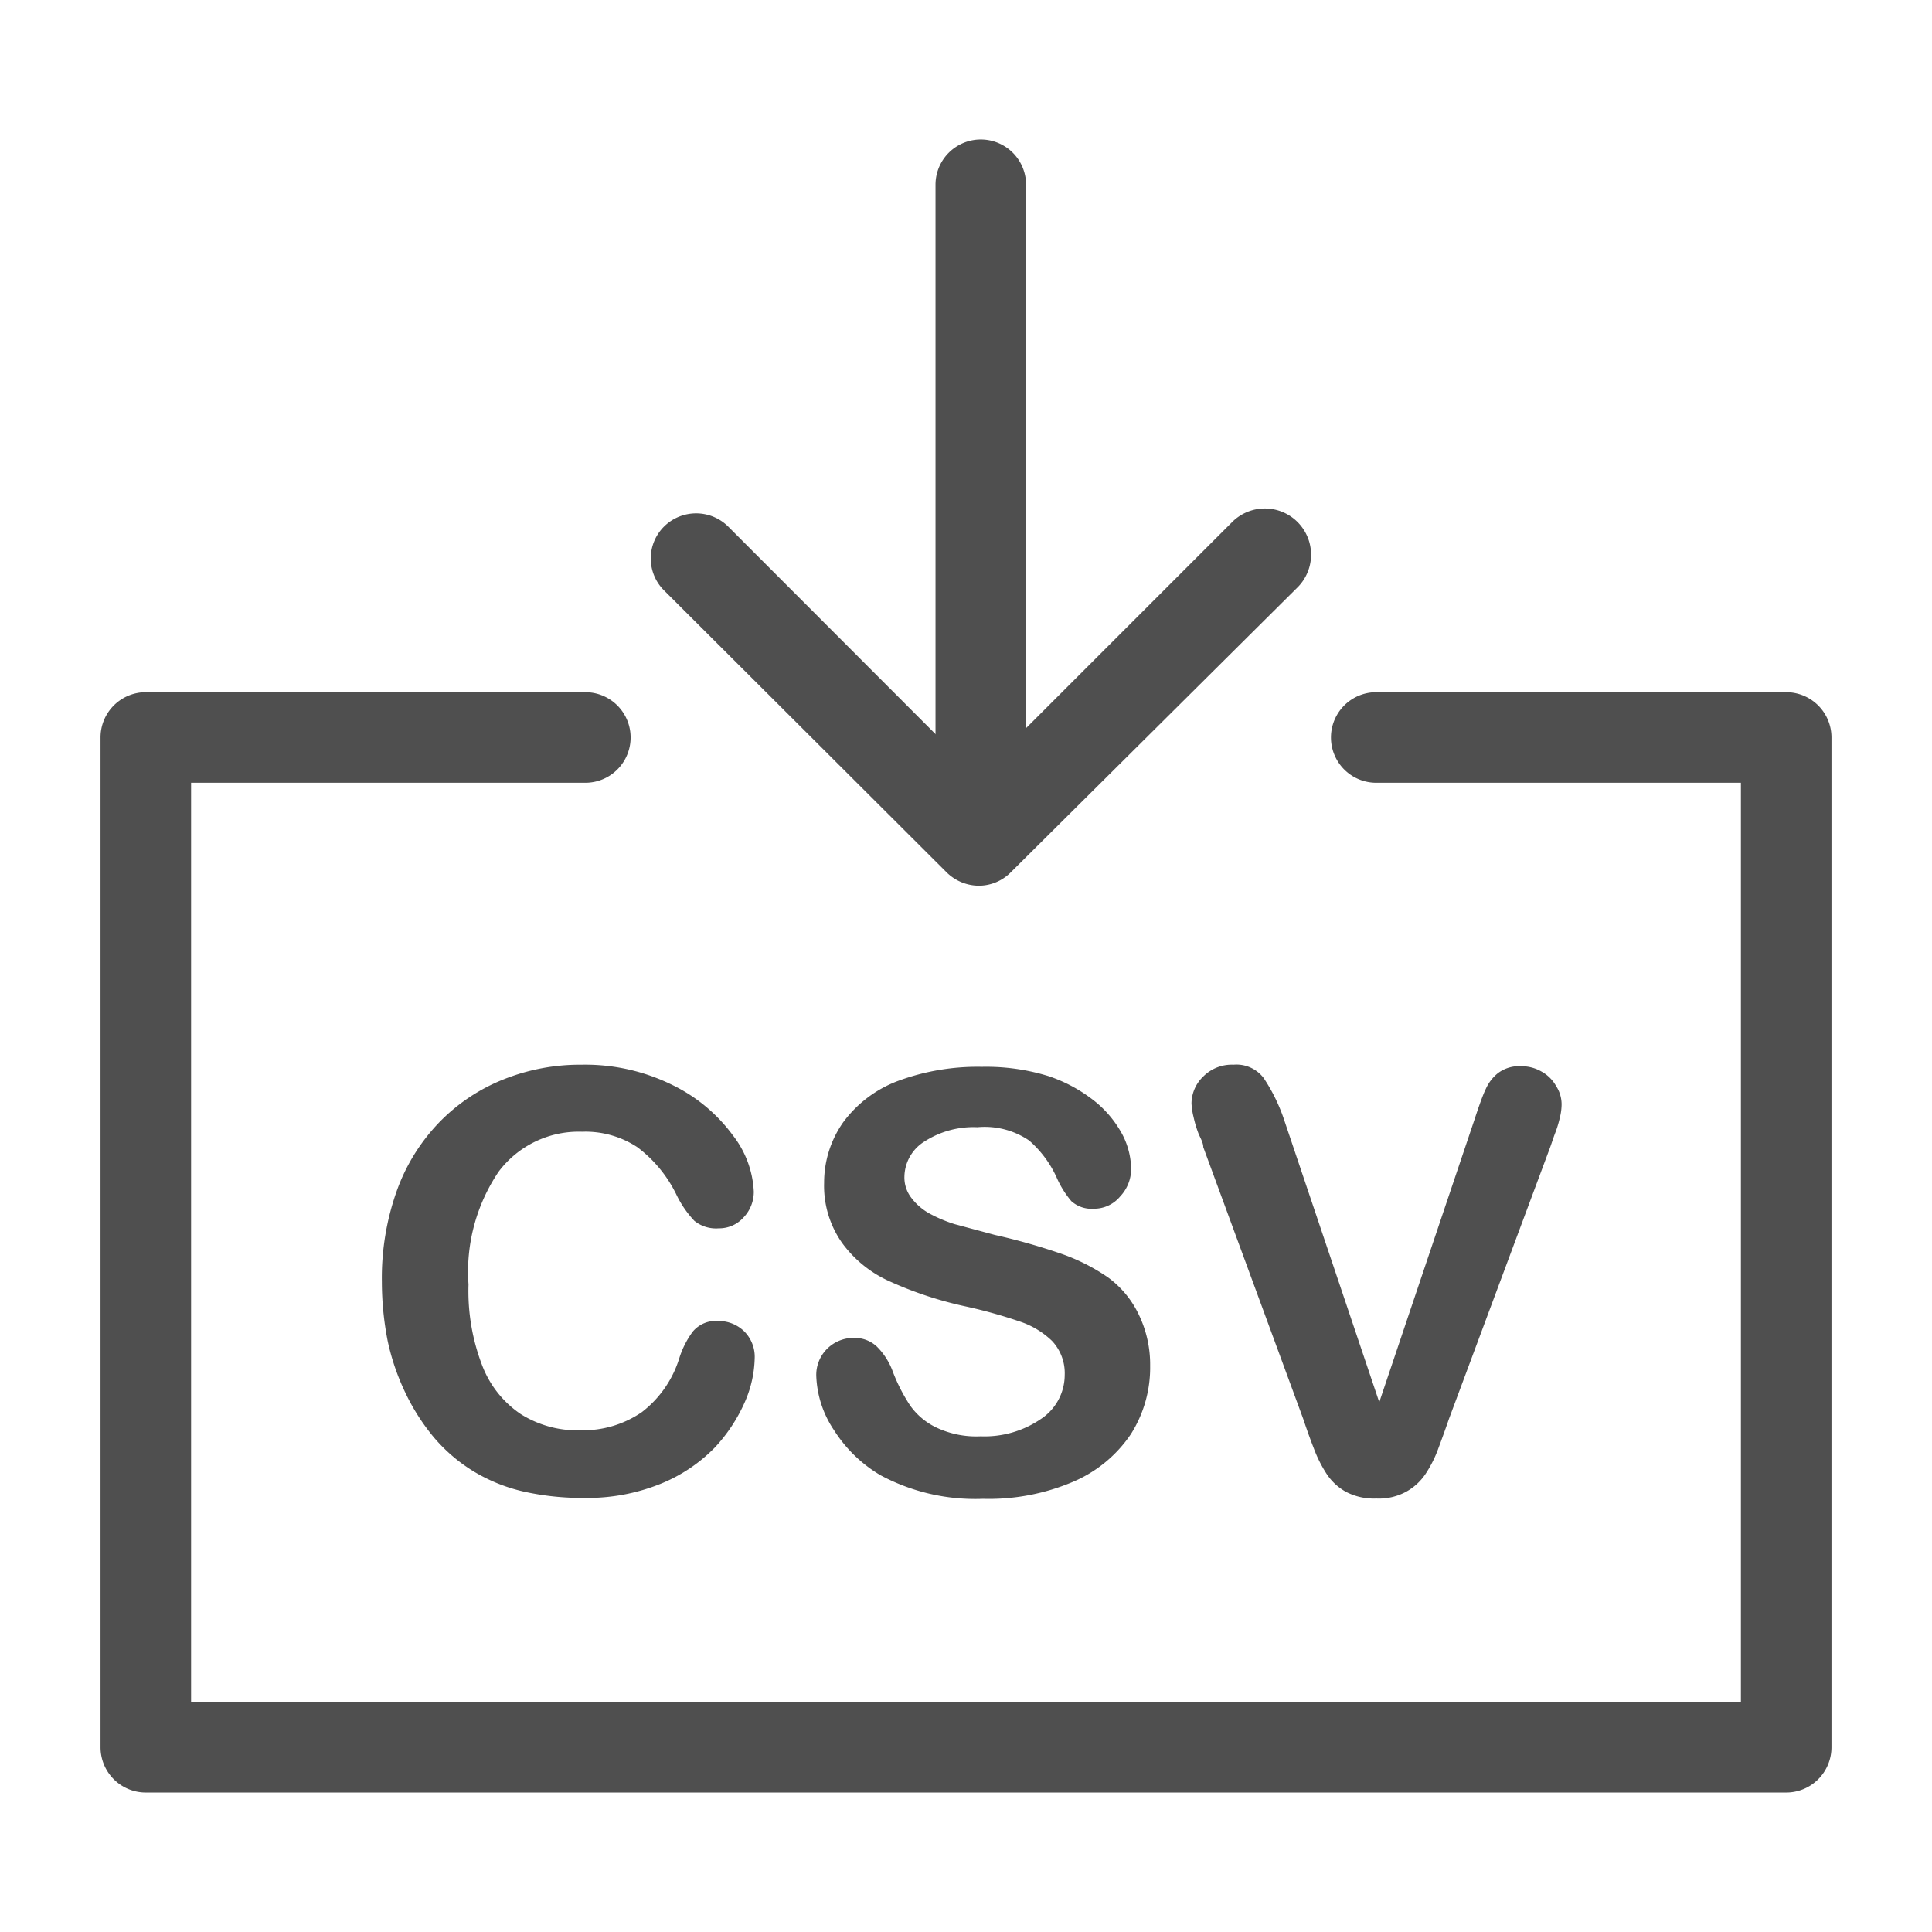 <svg xmlns="http://www.w3.org/2000/svg" viewBox="0 0 64 64"><g id="export_to_csv"><path d="M59.17,59.38H4.83a1.5,1.5,0,0,1-1.5-1.5V24.43a1.5,1.5,0,0,1,1.5-1.5H19.39a1.5,1.5,0,0,1,0,3H6.33V56.38H57.67V25.93H45.59a1.5,1.5,0,0,1,0-3H59.17a1.5,1.5,0,0,1,1.5,1.5V57.88A1.5,1.5,0,0,1,59.17,59.38Z" style="fill:#4f4f4f"/><path d="M25,45a3.8,3.8,0,0,1-.32,1.43,5.38,5.38,0,0,1-1,1.52,5.26,5.26,0,0,1-1.79,1.2,6.47,6.47,0,0,1-2.54.47,8.83,8.83,0,0,1-2-.21,5.62,5.62,0,0,1-1.63-.65,5.45,5.45,0,0,1-1.36-1.16,7,7,0,0,1-.93-1.46,7.67,7.67,0,0,1-.59-1.73,10.16,10.16,0,0,1-.19-1.95,8.6,8.6,0,0,1,.49-3,6.34,6.34,0,0,1,1.4-2.27,6.11,6.11,0,0,1,2.13-1.43,6.83,6.83,0,0,1,2.6-.49,6.51,6.51,0,0,1,3,.67,5.42,5.42,0,0,1,2,1.66,3.28,3.28,0,0,1,.7,1.87,1.22,1.22,0,0,1-.34.86,1.08,1.08,0,0,1-.82.36,1.14,1.14,0,0,1-.81-.25,3.44,3.44,0,0,1-.6-.88A4.33,4.33,0,0,0,21.11,38a3.13,3.13,0,0,0-1.83-.51,3.32,3.32,0,0,0-2.76,1.32,5.92,5.92,0,0,0-1,3.74,6.85,6.85,0,0,0,.46,2.7,3.4,3.4,0,0,0,1.28,1.6,3.53,3.53,0,0,0,2,.53,3.43,3.43,0,0,0,2-.6A3.58,3.58,0,0,0,22.5,45a3,3,0,0,1,.45-.89,1,1,0,0,1,.85-.35,1.21,1.21,0,0,1,.86.35A1.19,1.19,0,0,1,25,45Z" style="fill:#4f4f4f"/><path d="M38.1,45.24a4.12,4.12,0,0,1-.64,2.27,4.37,4.37,0,0,1-1.9,1.57,7.12,7.12,0,0,1-3,.57,6.64,6.64,0,0,1-3.39-.78,4.57,4.57,0,0,1-1.54-1.49,3.43,3.43,0,0,1-.59-1.81,1.22,1.22,0,0,1,.35-.88,1.24,1.24,0,0,1,.91-.37,1.07,1.07,0,0,1,.75.29,2.25,2.25,0,0,1,.53.84,5.72,5.72,0,0,0,.57,1.11,2.25,2.25,0,0,0,.87.73,3.1,3.1,0,0,0,1.47.29,3.3,3.3,0,0,0,2-.58,1.75,1.75,0,0,0,.78-1.45,1.56,1.56,0,0,0-.42-1.13,2.8,2.8,0,0,0-1.09-.65A16.29,16.29,0,0,0,32,43.28a12.41,12.41,0,0,1-2.5-.82,3.94,3.94,0,0,1-1.6-1.28,3.28,3.28,0,0,1-.6-2,3.47,3.47,0,0,1,.63-2,4,4,0,0,1,1.81-1.37,7.6,7.6,0,0,1,2.78-.47,7,7,0,0,1,2.22.31,5,5,0,0,1,1.55.85,3.58,3.58,0,0,1,.9,1.1,2.54,2.54,0,0,1,.28,1.13,1.32,1.32,0,0,1-.36.9,1.12,1.12,0,0,1-.88.41,1,1,0,0,1-.74-.25A3.2,3.2,0,0,1,35,39a3.58,3.58,0,0,0-.91-1.22,2.62,2.62,0,0,0-1.71-.44,3,3,0,0,0-1.75.47,1.4,1.4,0,0,0-.67,1.16,1.1,1.1,0,0,0,.23.71,1.91,1.91,0,0,0,.62.53,4.66,4.66,0,0,0,.81.34l1.34.36a20.59,20.59,0,0,1,2.13.6,6.45,6.45,0,0,1,1.62.81,3.26,3.26,0,0,1,1,1.2A3.8,3.8,0,0,1,38.1,45.24Z" style="fill:#4f4f4f"/><path d="M42.55,37.13l3.14,9.32,3.16-9.38c.16-.49.29-.84.37-1a1.4,1.4,0,0,1,.4-.52,1.17,1.17,0,0,1,.78-.23,1.32,1.32,0,0,1,.67.18,1.23,1.23,0,0,1,.48.48,1.11,1.11,0,0,1,.18.6,1.86,1.86,0,0,1-.06.45,3.64,3.64,0,0,1-.14.47c-.06.15-.11.31-.17.48L48,47q-.18.52-.36,1a4,4,0,0,1-.42.83,1.85,1.85,0,0,1-.63.58,1.89,1.89,0,0,1-1,.23,2,2,0,0,1-1-.22,1.82,1.82,0,0,1-.64-.59,4.29,4.29,0,0,1-.42-.83q-.18-.46-.36-1l-3.31-9c0-.16-.11-.32-.17-.48a3.8,3.8,0,0,1-.15-.51,2.34,2.34,0,0,1-.07-.46,1.25,1.25,0,0,1,.39-.89,1.33,1.33,0,0,1,1-.39,1.13,1.13,0,0,1,1,.44A5.82,5.82,0,0,1,42.55,37.13Z" style="fill:#4f4f4f"/><path d="M32.49,25.93a1.5,1.5,0,0,1-1.5-1.5V6.12a1.5,1.5,0,0,1,3,0V24.43A1.5,1.5,0,0,1,32.49,25.93Z" style="fill:#4f4f4f"/><path d="M32.42,29.34a1.53,1.53,0,0,1-1.06-.44L22,19.56a1.49,1.49,0,0,1,0-2.12,1.51,1.51,0,0,1,2.12,0l8.27,8.28,8.41-8.41A1.5,1.5,0,0,1,43,19.44L33.48,28.9A1.49,1.49,0,0,1,32.42,29.34Z" style="fill:#4f4f4f"/></g></svg>